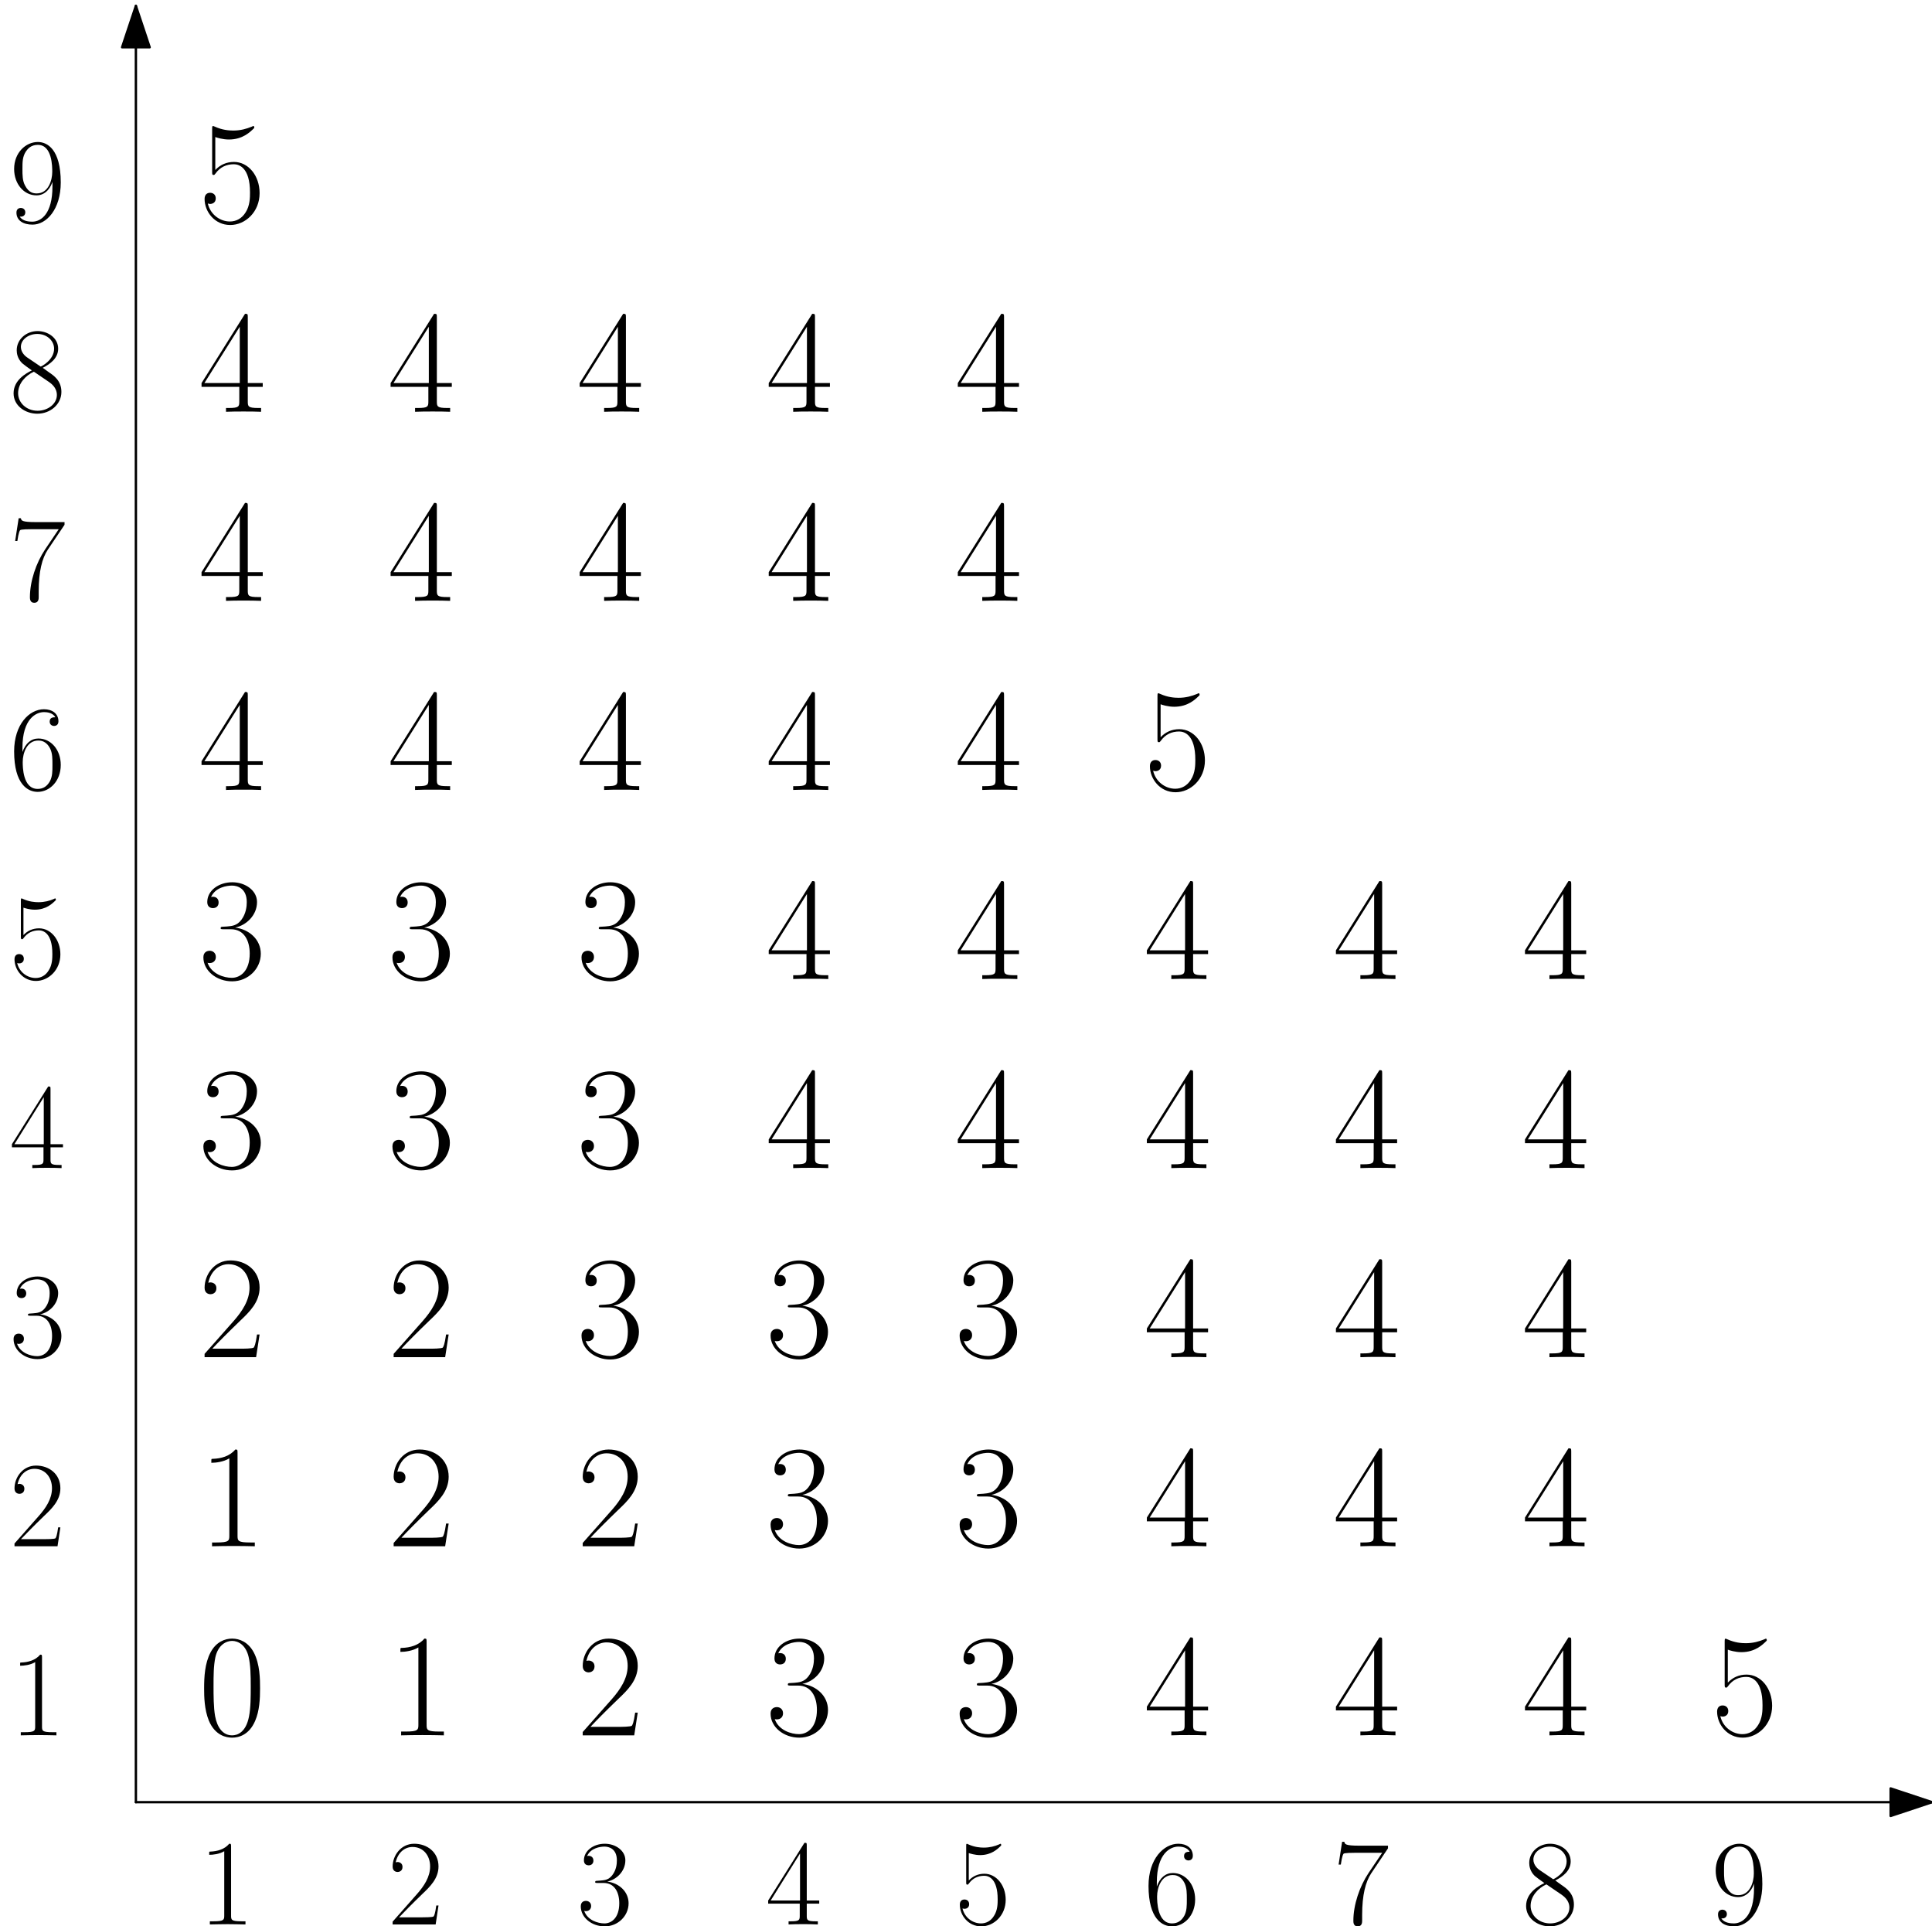 <?xml version="1.0" encoding="UTF-8"?>
<svg xmlns="http://www.w3.org/2000/svg" xmlns:xlink="http://www.w3.org/1999/xlink" width="327pt" height="326pt" viewBox="0 0 327 326" version="1.1">
<defs>
<g>
<symbol overflow="visible" id="glyph0-0">
<path style="stroke:none;" d=""/>
</symbol>
<symbol overflow="visible" id="glyph0-1">
<path style="stroke:none;" d="M 5.5 -13.203 C 5.5 -13.641 5.469 -13.656 5.188 -13.656 C 4.375 -12.688 3.156 -12.375 2 -12.328 C 1.938 -12.328 1.844 -12.328 1.812 -12.297 C 1.797 -12.25 1.797 -12.203 1.797 -11.781 C 2.438 -11.781 3.516 -11.891 4.344 -12.391 L 4.344 -1.516 C 4.344 -0.781 4.297 -0.531 2.516 -0.531 L 1.906 -0.531 L 1.906 0 C 2.891 -0.016 3.922 -0.047 4.922 -0.047 C 5.906 -0.047 6.938 -0.016 7.938 0 L 7.938 -0.531 L 7.312 -0.531 C 5.531 -0.531 5.5 -0.766 5.5 -1.516 Z M 5.5 -13.203 "/>
</symbol>
<symbol overflow="visible" id="glyph0-2">
<path style="stroke:none;" d="M 8.609 -3.203 L 8.234 -3.203 C 8.031 -1.734 7.875 -1.484 7.781 -1.359 C 7.688 -1.203 6.203 -1.203 5.906 -1.203 L 1.938 -1.203 C 2.688 -2 4.125 -3.469 5.891 -5.172 C 7.141 -6.359 8.609 -7.766 8.609 -9.812 C 8.609 -12.25 6.672 -13.656 4.5 -13.656 C 2.234 -13.656 0.844 -11.656 0.844 -9.797 C 0.844 -8.984 1.453 -8.875 1.688 -8.875 C 1.906 -8.875 2.516 -9 2.516 -9.734 C 2.516 -10.375 1.984 -10.562 1.688 -10.562 C 1.562 -10.562 1.453 -10.531 1.359 -10.5 C 1.75 -12.25 2.953 -13.109 4.219 -13.109 C 6.016 -13.109 7.188 -11.688 7.188 -9.812 C 7.188 -8.016 6.141 -6.469 4.953 -5.125 L 0.844 -0.469 L 0.844 0 L 8.125 0 Z M 8.609 -3.203 "/>
</symbol>
<symbol overflow="visible" id="glyph0-3">
<path style="stroke:none;" d="M 4.562 -7.016 C 6.406 -7.016 7.203 -5.438 7.203 -3.594 C 7.203 -1.109 5.891 -0.172 4.688 -0.172 C 3.594 -0.172 1.812 -0.703 1.266 -2.297 C 1.359 -2.25 1.469 -2.25 1.562 -2.25 C 2.062 -2.25 2.438 -2.578 2.438 -3.125 C 2.438 -3.719 1.984 -3.984 1.562 -3.984 C 1.219 -3.984 0.688 -3.828 0.688 -3.062 C 0.688 -1.156 2.547 0.328 4.734 0.328 C 7.016 0.328 8.781 -1.469 8.781 -3.578 C 8.781 -5.578 7.125 -7.016 5.172 -7.25 C 6.734 -7.578 8.234 -8.984 8.234 -10.859 C 8.234 -12.469 6.609 -13.656 4.75 -13.656 C 2.875 -13.656 1.219 -12.5 1.219 -10.844 C 1.219 -10.125 1.75 -10 2.031 -10 C 2.453 -10 2.828 -10.266 2.828 -10.797 C 2.828 -11.344 2.453 -11.609 2.031 -11.609 C 1.938 -11.609 1.844 -11.609 1.75 -11.562 C 2.359 -12.938 3.984 -13.172 4.703 -13.172 C 5.438 -13.172 6.797 -12.828 6.797 -10.844 C 6.797 -10.266 6.719 -9.234 6.016 -8.328 C 5.391 -7.516 4.688 -7.484 4 -7.422 C 3.906 -7.422 3.422 -7.375 3.344 -7.375 C 3.203 -7.359 3.125 -7.328 3.125 -7.188 C 3.125 -7.047 3.141 -7.016 3.547 -7.016 Z M 4.562 -7.016 "/>
</symbol>
<symbol overflow="visible" id="glyph0-4">
<path style="stroke:none;" d="M 6.938 -13.359 C 6.938 -13.797 6.922 -13.812 6.547 -13.812 L 0.406 -4.047 L 0.406 -3.516 L 5.75 -3.516 L 5.75 -1.484 C 5.75 -0.75 5.703 -0.531 4.25 -0.531 L 3.859 -0.531 L 3.859 0 C 4.531 -0.047 5.641 -0.047 6.344 -0.047 C 7.047 -0.047 8.156 -0.047 8.812 0 L 8.812 -0.531 L 8.422 -0.531 C 6.984 -0.531 6.938 -0.75 6.938 -1.484 L 6.938 -3.516 L 9.047 -3.516 L 9.047 -4.047 L 6.938 -4.047 Z M 5.797 -12 L 5.797 -4.047 L 0.828 -4.047 Z M 5.797 -12 "/>
</symbol>
<symbol overflow="visible" id="glyph0-5">
<path style="stroke:none;" d="M 2.359 -12.078 C 2.562 -12 3.406 -11.734 4.281 -11.734 C 6.203 -11.734 7.25 -12.766 7.844 -13.359 C 7.844 -13.531 7.844 -13.641 7.719 -13.641 C 7.703 -13.641 7.656 -13.641 7.5 -13.547 C 6.781 -13.234 5.922 -13 4.891 -13 C 4.281 -13 3.344 -13.078 2.328 -13.531 C 2.109 -13.641 2.062 -13.641 2.047 -13.641 C 1.938 -13.641 1.922 -13.609 1.922 -13.203 L 1.922 -7.203 C 1.922 -6.844 1.922 -6.734 2.125 -6.734 C 2.234 -6.734 2.266 -6.781 2.375 -6.922 C 3.031 -7.844 3.953 -8.234 4.984 -8.234 C 5.703 -8.234 7.25 -7.781 7.25 -4.25 C 7.25 -3.594 7.25 -2.391 6.625 -1.453 C 6.109 -0.594 5.312 -0.172 4.422 -0.172 C 3.062 -0.172 1.672 -1.109 1.297 -2.703 C 1.391 -2.688 1.547 -2.641 1.625 -2.641 C 1.906 -2.641 2.422 -2.781 2.422 -3.422 C 2.422 -3.984 2.031 -4.219 1.625 -4.219 C 1.156 -4.219 0.844 -3.922 0.844 -3.344 C 0.844 -1.547 2.266 0.328 4.469 0.328 C 6.594 0.328 8.609 -1.516 8.609 -4.172 C 8.609 -6.656 7 -8.578 5 -8.578 C 3.953 -8.578 3.062 -8.188 2.359 -7.438 Z M 2.359 -12.078 "/>
</symbol>
<symbol overflow="visible" id="glyph0-6">
<path style="stroke:none;" d="M 2.188 -7.125 C 2.188 -12.062 4.5 -13.172 5.844 -13.172 C 6.281 -13.172 7.328 -13.094 7.75 -12.297 C 7.422 -12.297 6.797 -12.297 6.797 -11.562 C 6.797 -11.016 7.25 -10.828 7.547 -10.828 C 7.719 -10.828 8.281 -10.906 8.281 -11.609 C 8.281 -12.906 7.25 -13.656 5.828 -13.656 C 3.359 -13.656 0.781 -11.094 0.781 -6.531 C 0.781 -0.906 3.125 0.328 4.766 0.328 C 6.781 0.328 8.672 -1.469 8.672 -4.234 C 8.672 -6.812 7 -8.703 4.891 -8.703 C 3.641 -8.703 2.703 -7.875 2.188 -6.422 Z M 4.766 -0.172 C 2.234 -0.172 2.234 -3.969 2.234 -4.734 C 2.234 -6.219 2.938 -8.359 4.859 -8.359 C 5.203 -8.359 6.219 -8.359 6.906 -6.938 C 7.266 -6.141 7.266 -5.281 7.266 -4.25 C 7.266 -3.141 7.266 -2.312 6.844 -1.484 C 6.375 -0.641 5.719 -0.172 4.766 -0.172 Z M 4.766 -0.172 "/>
</symbol>
<symbol overflow="visible" id="glyph0-7">
<path style="stroke:none;" d="M 9.312 -12.875 L 9.312 -13.328 L 4.469 -13.328 C 2.047 -13.328 2 -13.594 1.922 -13.984 L 1.547 -13.984 L 0.953 -10.125 L 1.328 -10.125 C 1.391 -10.516 1.531 -11.562 1.781 -11.953 C 1.906 -12.125 3.422 -12.125 3.781 -12.125 L 8.328 -12.125 L 6.031 -8.719 C 4.5 -6.422 3.453 -3.328 3.453 -0.625 C 3.453 -0.375 3.453 0.328 4.188 0.328 C 4.938 0.328 4.938 -0.375 4.938 -0.641 L 4.938 -1.594 C 4.938 -4.984 5.516 -7.203 6.469 -8.641 Z M 9.312 -12.875 "/>
</symbol>
<symbol overflow="visible" id="glyph0-8">
<path style="stroke:none;" d="M 5.625 -7.438 C 6.922 -8.094 8.234 -9.094 8.234 -10.672 C 8.234 -12.562 6.422 -13.656 4.75 -13.656 C 2.875 -13.656 1.219 -12.297 1.219 -10.406 C 1.219 -9.891 1.344 -9 2.141 -8.219 C 2.359 -8.016 3.219 -7.391 3.781 -7 C 2.844 -6.531 0.688 -5.391 0.688 -3.125 C 0.688 -0.984 2.703 0.328 4.703 0.328 C 6.922 0.328 8.781 -1.266 8.781 -3.359 C 8.781 -5.25 7.516 -6.109 6.688 -6.672 Z M 2.906 -9.25 C 2.75 -9.359 1.922 -10 1.922 -10.969 C 1.922 -12.234 3.219 -13.172 4.703 -13.172 C 6.344 -13.172 7.547 -12.016 7.547 -10.672 C 7.547 -8.766 5.391 -7.656 5.281 -7.656 C 5.266 -7.656 5.25 -7.656 5.078 -7.781 Z M 6.719 -5.016 C 7.016 -4.797 8.016 -4.109 8.016 -2.844 C 8.016 -1.328 6.484 -0.172 4.75 -0.172 C 2.875 -0.172 1.453 -1.516 1.453 -3.141 C 1.453 -4.766 2.703 -6.141 4.125 -6.781 Z M 6.719 -5.016 "/>
</symbol>
<symbol overflow="visible" id="glyph0-9">
<path style="stroke:none;" d="M 7.266 -6.109 C 7.266 -1.562 5.391 -0.172 3.844 -0.172 C 3.359 -0.172 2.203 -0.234 1.734 -1.031 C 2.266 -0.953 2.672 -1.234 2.672 -1.75 C 2.672 -2.312 2.203 -2.5 1.922 -2.5 C 1.734 -2.5 1.172 -2.422 1.172 -1.719 C 1.172 -0.312 2.391 0.328 3.891 0.328 C 6.266 0.328 8.672 -2.266 8.672 -6.812 C 8.672 -12.469 6.359 -13.656 4.797 -13.656 C 2.75 -13.656 0.781 -11.859 0.781 -9.094 C 0.781 -6.531 2.453 -4.625 4.562 -4.625 C 6.297 -4.625 7.062 -6.234 7.266 -6.922 Z M 4.609 -4.953 C 4.047 -4.953 3.266 -5.062 2.625 -6.297 C 2.188 -7.109 2.188 -8.062 2.188 -9.062 C 2.188 -10.281 2.188 -11.141 2.766 -12.047 C 3.062 -12.469 3.594 -13.172 4.797 -13.172 C 7.234 -13.172 7.234 -9.438 7.234 -8.609 C 7.234 -7.141 6.562 -4.953 4.609 -4.953 Z M 4.609 -4.953 "/>
</symbol>
<symbol overflow="visible" id="glyph1-0">
<path style="stroke:none;" d=""/>
</symbol>
<symbol overflow="visible" id="glyph1-1">
<path style="stroke:none;" d="M 10.406 -7.953 C 10.406 -9.469 10.391 -12.047 9.344 -14.031 C 8.422 -15.766 6.969 -16.375 5.672 -16.375 C 4.484 -16.375 2.969 -15.828 2.031 -14.047 C 1.047 -12.188 0.938 -9.891 0.938 -7.953 C 0.938 -6.547 0.969 -4.391 1.734 -2.5 C 2.797 0.047 4.703 0.391 5.672 0.391 C 6.812 0.391 8.547 -0.078 9.562 -2.422 C 10.312 -4.141 10.406 -6.141 10.406 -7.953 Z M 5.672 0 C 4.094 0 3.141 -1.359 2.797 -3.25 C 2.531 -4.703 2.531 -6.844 2.531 -8.234 C 2.531 -10.141 2.531 -11.719 2.844 -13.234 C 3.328 -15.344 4.703 -15.984 5.672 -15.984 C 6.688 -15.984 8 -15.312 8.469 -13.281 C 8.797 -11.875 8.828 -10.203 8.828 -8.234 C 8.828 -6.609 8.828 -4.641 8.531 -3.172 C 8 -0.469 6.547 0 5.672 0 Z M 5.672 0 "/>
</symbol>
<symbol overflow="visible" id="glyph1-2">
<path style="stroke:none;" d="M 6.594 -15.828 C 6.594 -16.359 6.562 -16.375 6.219 -16.375 C 5.25 -15.219 3.797 -14.844 2.406 -14.797 C 2.328 -14.797 2.203 -14.797 2.188 -14.75 C 2.156 -14.688 2.156 -14.641 2.156 -14.125 C 2.922 -14.125 4.219 -14.281 5.203 -14.875 L 5.203 -1.812 C 5.203 -0.938 5.156 -0.641 3.016 -0.641 L 2.281 -0.641 L 2.281 0 C 3.469 -0.031 4.703 -0.047 5.891 -0.047 C 7.094 -0.047 8.328 -0.031 9.516 0 L 9.516 -0.641 L 8.766 -0.641 C 6.641 -0.641 6.594 -0.922 6.594 -1.812 Z M 6.594 -15.828 "/>
</symbol>
<symbol overflow="visible" id="glyph1-3">
<path style="stroke:none;" d="M 10.328 -3.844 L 9.891 -3.844 C 9.641 -2.078 9.438 -1.781 9.344 -1.641 C 9.219 -1.438 7.438 -1.438 7.094 -1.438 L 2.328 -1.438 C 3.219 -2.406 4.953 -4.156 7.062 -6.188 C 8.578 -7.625 10.328 -9.312 10.328 -11.766 C 10.328 -14.688 8 -16.375 5.406 -16.375 C 2.672 -16.375 1.016 -13.984 1.016 -11.75 C 1.016 -10.781 1.734 -10.656 2.031 -10.656 C 2.281 -10.656 3.016 -10.797 3.016 -11.672 C 3.016 -12.438 2.375 -12.656 2.031 -12.656 C 1.891 -12.656 1.734 -12.641 1.641 -12.594 C 2.109 -14.688 3.547 -15.734 5.062 -15.734 C 7.219 -15.734 8.625 -14.031 8.625 -11.766 C 8.625 -9.609 7.359 -7.75 5.953 -6.141 L 1.016 -0.562 L 1.016 0 L 9.734 0 Z M 10.328 -3.844 "/>
</symbol>
<symbol overflow="visible" id="glyph1-4">
<path style="stroke:none;" d="M 5.484 -8.422 C 7.688 -8.422 8.656 -6.516 8.656 -4.312 C 8.656 -1.344 7.062 -0.203 5.625 -0.203 C 4.312 -0.203 2.188 -0.844 1.516 -2.75 C 1.641 -2.703 1.766 -2.703 1.891 -2.703 C 2.484 -2.703 2.922 -3.094 2.922 -3.734 C 2.922 -4.453 2.375 -4.781 1.891 -4.781 C 1.469 -4.781 0.812 -4.578 0.812 -3.672 C 0.812 -1.391 3.047 0.391 5.672 0.391 C 8.422 0.391 10.531 -1.766 10.531 -4.281 C 10.531 -6.688 8.547 -8.422 6.188 -8.703 C 8.078 -9.094 9.891 -10.781 9.891 -13.031 C 9.891 -14.969 7.938 -16.375 5.703 -16.375 C 3.438 -16.375 1.469 -15 1.469 -13.016 C 1.469 -12.141 2.109 -12 2.422 -12 C 2.953 -12 3.391 -12.312 3.391 -12.953 C 3.391 -13.609 2.953 -13.922 2.422 -13.922 C 2.328 -13.922 2.203 -13.922 2.109 -13.875 C 2.828 -15.516 4.781 -15.812 5.656 -15.812 C 6.516 -15.812 8.156 -15.391 8.156 -13.016 C 8.156 -12.312 8.047 -11.078 7.219 -9.984 C 6.469 -9.016 5.625 -8.969 4.812 -8.891 C 4.688 -8.891 4.109 -8.844 4.016 -8.844 C 3.844 -8.828 3.734 -8.797 3.734 -8.625 C 3.734 -8.453 3.766 -8.422 4.266 -8.422 Z M 5.484 -8.422 "/>
</symbol>
<symbol overflow="visible" id="glyph1-5">
<path style="stroke:none;" d="M 8.328 -16.031 C 8.328 -16.547 8.297 -16.578 7.859 -16.578 L 0.5 -4.859 L 0.5 -4.219 L 6.891 -4.219 L 6.891 -1.781 C 6.891 -0.891 6.844 -0.641 5.109 -0.641 L 4.641 -0.641 L 4.641 0 C 5.422 -0.047 6.766 -0.047 7.609 -0.047 C 8.453 -0.047 9.781 -0.047 10.578 0 L 10.578 -0.641 L 10.109 -0.641 C 8.375 -0.641 8.328 -0.891 8.328 -1.781 L 8.328 -4.219 L 10.859 -4.219 L 10.859 -4.859 L 8.328 -4.859 Z M 6.969 -14.391 L 6.969 -4.859 L 0.984 -4.859 Z M 6.969 -14.391 "/>
</symbol>
<symbol overflow="visible" id="glyph1-6">
<path style="stroke:none;" d="M 2.828 -14.5 C 3.078 -14.391 4.094 -14.078 5.125 -14.078 C 7.438 -14.078 8.703 -15.312 9.422 -16.031 C 9.422 -16.234 9.422 -16.359 9.266 -16.359 C 9.25 -16.359 9.188 -16.359 9 -16.25 C 8.125 -15.891 7.109 -15.594 5.875 -15.594 C 5.125 -15.594 4.016 -15.688 2.797 -16.234 C 2.531 -16.359 2.484 -16.359 2.453 -16.359 C 2.328 -16.359 2.297 -16.328 2.297 -15.828 L 2.297 -8.656 C 2.297 -8.203 2.297 -8.078 2.547 -8.078 C 2.672 -8.078 2.719 -8.125 2.844 -8.297 C 3.641 -9.422 4.734 -9.891 5.969 -9.891 C 6.844 -9.891 8.703 -9.344 8.703 -5.109 C 8.703 -4.312 8.703 -2.875 7.953 -1.734 C 7.328 -0.719 6.375 -0.203 5.297 -0.203 C 3.672 -0.203 2 -1.344 1.562 -3.25 C 1.656 -3.219 1.859 -3.172 1.953 -3.172 C 2.281 -3.172 2.906 -3.344 2.906 -4.109 C 2.906 -4.781 2.422 -5.062 1.953 -5.062 C 1.391 -5.062 1.016 -4.703 1.016 -4.016 C 1.016 -1.859 2.719 0.391 5.359 0.391 C 7.906 0.391 10.328 -1.812 10.328 -5 C 10.328 -7.984 8.406 -10.281 6 -10.281 C 4.734 -10.281 3.672 -9.812 2.828 -8.922 Z M 2.828 -14.5 "/>
</symbol>
</g>
</defs>
<g id="surface18536">
<path style="fill:none;stroke-width:0.4;stroke-linecap:round;stroke-linejoin:round;stroke:rgb(0%,0%,0%);stroke-opacity:1;stroke-miterlimit:10;" d="M 64 384 L 368 384 " transform="matrix(1,0,0,-1,-41,689)"/>
<path style="fill-rule:evenodd;fill:rgb(0%,0%,0%);fill-opacity:1;stroke-width:0.4;stroke-linecap:round;stroke-linejoin:round;stroke:rgb(0%,0%,0%);stroke-opacity:1;stroke-miterlimit:10;" d="M 368 384 L 361 386.332 L 361 381.668 Z M 368 384 " transform="matrix(1,0,0,-1,-41,689)"/>
<path style="fill:none;stroke-width:0.4;stroke-linecap:round;stroke-linejoin:round;stroke:rgb(0%,0%,0%);stroke-opacity:1;stroke-miterlimit:10;" d="M 64 384 L 64 688 " transform="matrix(1,0,0,-1,-41,689)"/>
<path style="fill-rule:evenodd;fill:rgb(0%,0%,0%);fill-opacity:1;stroke-width:0.4;stroke-linecap:round;stroke-linejoin:round;stroke:rgb(0%,0%,0%);stroke-opacity:1;stroke-miterlimit:10;" d="M 64 688 L 61.668 681 L 66.332 681 Z M 64 688 " transform="matrix(1,0,0,-1,-41,689)"/>
<g style="fill:rgb(0%,0%,0%);fill-opacity:1;">
  <use xlink:href="#glyph0-1" x="33.611" y="325.688"/>
</g>
<g style="fill:rgb(0%,0%,0%);fill-opacity:1;">
  <use xlink:href="#glyph0-2" x="65.611" y="325.688"/>
</g>
<g style="fill:rgb(0%,0%,0%);fill-opacity:1;">
  <use xlink:href="#glyph0-3" x="97.611" y="325.688"/>
</g>
<g style="fill:rgb(0%,0%,0%);fill-opacity:1;">
  <use xlink:href="#glyph0-4" x="129.611" y="325.688"/>
</g>
<g style="fill:rgb(0%,0%,0%);fill-opacity:1;">
  <use xlink:href="#glyph0-5" x="161.611" y="325.688"/>
</g>
<g style="fill:rgb(0%,0%,0%);fill-opacity:1;">
  <use xlink:href="#glyph0-6" x="193.611" y="325.688"/>
</g>
<g style="fill:rgb(0%,0%,0%);fill-opacity:1;">
  <use xlink:href="#glyph0-7" x="225.611" y="325.688"/>
</g>
<g style="fill:rgb(0%,0%,0%);fill-opacity:1;">
  <use xlink:href="#glyph0-8" x="257.611" y="325.688"/>
</g>
<g style="fill:rgb(0%,0%,0%);fill-opacity:1;">
  <use xlink:href="#glyph0-9" x="289.611" y="325.688"/>
</g>
<g style="fill:rgb(0%,0%,0%);fill-opacity:1;">
  <use xlink:href="#glyph0-1" x="1.611" y="293.688"/>
</g>
<g style="fill:rgb(0%,0%,0%);fill-opacity:1;">
  <use xlink:href="#glyph0-2" x="1.611" y="261.688"/>
</g>
<g style="fill:rgb(0%,0%,0%);fill-opacity:1;">
  <use xlink:href="#glyph0-3" x="1.611" y="229.688"/>
</g>
<g style="fill:rgb(0%,0%,0%);fill-opacity:1;">
  <use xlink:href="#glyph0-4" x="1.611" y="197.688"/>
</g>
<g style="fill:rgb(0%,0%,0%);fill-opacity:1;">
  <use xlink:href="#glyph0-5" x="1.611" y="165.688"/>
</g>
<g style="fill:rgb(0%,0%,0%);fill-opacity:1;">
  <use xlink:href="#glyph0-6" x="1.611" y="133.688"/>
</g>
<g style="fill:rgb(0%,0%,0%);fill-opacity:1;">
  <use xlink:href="#glyph0-7" x="1.611" y="101.688"/>
</g>
<g style="fill:rgb(0%,0%,0%);fill-opacity:1;">
  <use xlink:href="#glyph0-8" x="1.611" y="69.688"/>
</g>
<g style="fill:rgb(0%,0%,0%);fill-opacity:1;">
  <use xlink:href="#glyph0-9" x="1.611" y="37.688"/>
</g>
<g style="fill:rgb(0%,0%,0%);fill-opacity:1;">
  <use xlink:href="#glyph1-1" x="33.611" y="293.688"/>
</g>
<g style="fill:rgb(0%,0%,0%);fill-opacity:1;">
  <use xlink:href="#glyph1-2" x="65.611" y="293.688"/>
</g>
<g style="fill:rgb(0%,0%,0%);fill-opacity:1;">
  <use xlink:href="#glyph1-2" x="33.611" y="261.688"/>
</g>
<g style="fill:rgb(0%,0%,0%);fill-opacity:1;">
  <use xlink:href="#glyph1-3" x="33.611" y="229.688"/>
</g>
<g style="fill:rgb(0%,0%,0%);fill-opacity:1;">
  <use xlink:href="#glyph1-3" x="65.611" y="229.688"/>
</g>
<g style="fill:rgb(0%,0%,0%);fill-opacity:1;">
  <use xlink:href="#glyph1-3" x="65.611" y="261.688"/>
</g>
<g style="fill:rgb(0%,0%,0%);fill-opacity:1;">
  <use xlink:href="#glyph1-3" x="97.611" y="261.688"/>
</g>
<g style="fill:rgb(0%,0%,0%);fill-opacity:1;">
  <use xlink:href="#glyph1-3" x="97.611" y="293.688"/>
</g>
<g style="fill:rgb(0%,0%,0%);fill-opacity:1;">
  <use xlink:href="#glyph1-4" x="129.611" y="293.688"/>
</g>
<g style="fill:rgb(0%,0%,0%);fill-opacity:1;">
  <use xlink:href="#glyph1-4" x="129.611" y="261.688"/>
</g>
<g style="fill:rgb(0%,0%,0%);fill-opacity:1;">
  <use xlink:href="#glyph1-4" x="129.611" y="229.688"/>
</g>
<g style="fill:rgb(0%,0%,0%);fill-opacity:1;">
  <use xlink:href="#glyph1-4" x="97.611" y="229.688"/>
</g>
<g style="fill:rgb(0%,0%,0%);fill-opacity:1;">
  <use xlink:href="#glyph1-4" x="97.611" y="197.688"/>
</g>
<g style="fill:rgb(0%,0%,0%);fill-opacity:1;">
  <use xlink:href="#glyph1-4" x="65.611" y="197.688"/>
</g>
<g style="fill:rgb(0%,0%,0%);fill-opacity:1;">
  <use xlink:href="#glyph1-4" x="33.611" y="197.688"/>
</g>
<g style="fill:rgb(0%,0%,0%);fill-opacity:1;">
  <use xlink:href="#glyph1-4" x="33.611" y="165.688"/>
</g>
<g style="fill:rgb(0%,0%,0%);fill-opacity:1;">
  <use xlink:href="#glyph1-4" x="65.611" y="165.688"/>
</g>
<g style="fill:rgb(0%,0%,0%);fill-opacity:1;">
  <use xlink:href="#glyph1-4" x="97.611" y="165.688"/>
</g>
<g style="fill:rgb(0%,0%,0%);fill-opacity:1;">
  <use xlink:href="#glyph1-4" x="161.611" y="229.688"/>
</g>
<g style="fill:rgb(0%,0%,0%);fill-opacity:1;">
  <use xlink:href="#glyph1-4" x="161.611" y="261.688"/>
</g>
<g style="fill:rgb(0%,0%,0%);fill-opacity:1;">
  <use xlink:href="#glyph1-4" x="161.611" y="293.688"/>
</g>
<g style="fill:rgb(0%,0%,0%);fill-opacity:1;">
  <use xlink:href="#glyph1-5" x="193.611" y="293.688"/>
</g>
<g style="fill:rgb(0%,0%,0%);fill-opacity:1;">
  <use xlink:href="#glyph1-5" x="193.611" y="261.688"/>
</g>
<g style="fill:rgb(0%,0%,0%);fill-opacity:1;">
  <use xlink:href="#glyph1-5" x="193.611" y="229.688"/>
</g>
<g style="fill:rgb(0%,0%,0%);fill-opacity:1;">
  <use xlink:href="#glyph1-5" x="193.611" y="197.688"/>
</g>
<g style="fill:rgb(0%,0%,0%);fill-opacity:1;">
  <use xlink:href="#glyph1-5" x="193.611" y="165.688"/>
</g>
<g style="fill:rgb(0%,0%,0%);fill-opacity:1;">
  <use xlink:href="#glyph1-5" x="225.611" y="293.688"/>
</g>
<g style="fill:rgb(0%,0%,0%);fill-opacity:1;">
  <use xlink:href="#glyph1-5" x="225.611" y="261.688"/>
</g>
<g style="fill:rgb(0%,0%,0%);fill-opacity:1;">
  <use xlink:href="#glyph1-5" x="225.611" y="229.688"/>
</g>
<g style="fill:rgb(0%,0%,0%);fill-opacity:1;">
  <use xlink:href="#glyph1-5" x="225.611" y="197.688"/>
</g>
<g style="fill:rgb(0%,0%,0%);fill-opacity:1;">
  <use xlink:href="#glyph1-5" x="225.611" y="165.688"/>
</g>
<g style="fill:rgb(0%,0%,0%);fill-opacity:1;">
  <use xlink:href="#glyph1-5" x="257.611" y="293.688"/>
</g>
<g style="fill:rgb(0%,0%,0%);fill-opacity:1;">
  <use xlink:href="#glyph1-5" x="257.611" y="261.688"/>
</g>
<g style="fill:rgb(0%,0%,0%);fill-opacity:1;">
  <use xlink:href="#glyph1-5" x="257.611" y="229.688"/>
</g>
<g style="fill:rgb(0%,0%,0%);fill-opacity:1;">
  <use xlink:href="#glyph1-5" x="257.611" y="197.688"/>
</g>
<g style="fill:rgb(0%,0%,0%);fill-opacity:1;">
  <use xlink:href="#glyph1-5" x="257.611" y="165.688"/>
</g>
<g style="fill:rgb(0%,0%,0%);fill-opacity:1;">
  <use xlink:href="#glyph1-5" x="33.611" y="133.688"/>
</g>
<g style="fill:rgb(0%,0%,0%);fill-opacity:1;">
  <use xlink:href="#glyph1-5" x="65.611" y="133.688"/>
</g>
<g style="fill:rgb(0%,0%,0%);fill-opacity:1;">
  <use xlink:href="#glyph1-5" x="97.611" y="133.688"/>
</g>
<g style="fill:rgb(0%,0%,0%);fill-opacity:1;">
  <use xlink:href="#glyph1-5" x="129.611" y="133.688"/>
</g>
<g style="fill:rgb(0%,0%,0%);fill-opacity:1;">
  <use xlink:href="#glyph1-5" x="161.611" y="133.688"/>
</g>
<g style="fill:rgb(0%,0%,0%);fill-opacity:1;">
  <use xlink:href="#glyph1-5" x="33.611" y="101.688"/>
</g>
<g style="fill:rgb(0%,0%,0%);fill-opacity:1;">
  <use xlink:href="#glyph1-5" x="65.611" y="101.688"/>
</g>
<g style="fill:rgb(0%,0%,0%);fill-opacity:1;">
  <use xlink:href="#glyph1-5" x="97.611" y="101.688"/>
</g>
<g style="fill:rgb(0%,0%,0%);fill-opacity:1;">
  <use xlink:href="#glyph1-5" x="129.611" y="101.688"/>
</g>
<g style="fill:rgb(0%,0%,0%);fill-opacity:1;">
  <use xlink:href="#glyph1-5" x="161.611" y="101.688"/>
</g>
<g style="fill:rgb(0%,0%,0%);fill-opacity:1;">
  <use xlink:href="#glyph1-5" x="33.611" y="69.688"/>
</g>
<g style="fill:rgb(0%,0%,0%);fill-opacity:1;">
  <use xlink:href="#glyph1-5" x="65.611" y="69.688"/>
</g>
<g style="fill:rgb(0%,0%,0%);fill-opacity:1;">
  <use xlink:href="#glyph1-5" x="97.611" y="69.688"/>
</g>
<g style="fill:rgb(0%,0%,0%);fill-opacity:1;">
  <use xlink:href="#glyph1-5" x="129.611" y="69.688"/>
</g>
<g style="fill:rgb(0%,0%,0%);fill-opacity:1;">
  <use xlink:href="#glyph1-5" x="161.611" y="69.688"/>
</g>
<g style="fill:rgb(0%,0%,0%);fill-opacity:1;">
  <use xlink:href="#glyph1-5" x="129.611" y="165.688"/>
</g>
<g style="fill:rgb(0%,0%,0%);fill-opacity:1;">
  <use xlink:href="#glyph1-5" x="129.611" y="197.688"/>
</g>
<g style="fill:rgb(0%,0%,0%);fill-opacity:1;">
  <use xlink:href="#glyph1-5" x="161.611" y="197.688"/>
</g>
<g style="fill:rgb(0%,0%,0%);fill-opacity:1;">
  <use xlink:href="#glyph1-5" x="161.611" y="165.688"/>
</g>
<g style="fill:rgb(0%,0%,0%);fill-opacity:1;">
  <use xlink:href="#glyph1-6" x="193.611" y="133.688"/>
</g>
<g style="fill:rgb(0%,0%,0%);fill-opacity:1;">
  <use xlink:href="#glyph1-6" x="289.611" y="293.688"/>
</g>
<g style="fill:rgb(0%,0%,0%);fill-opacity:1;">
  <use xlink:href="#glyph1-6" x="33.611" y="37.688"/>
</g>
</g>
</svg>
